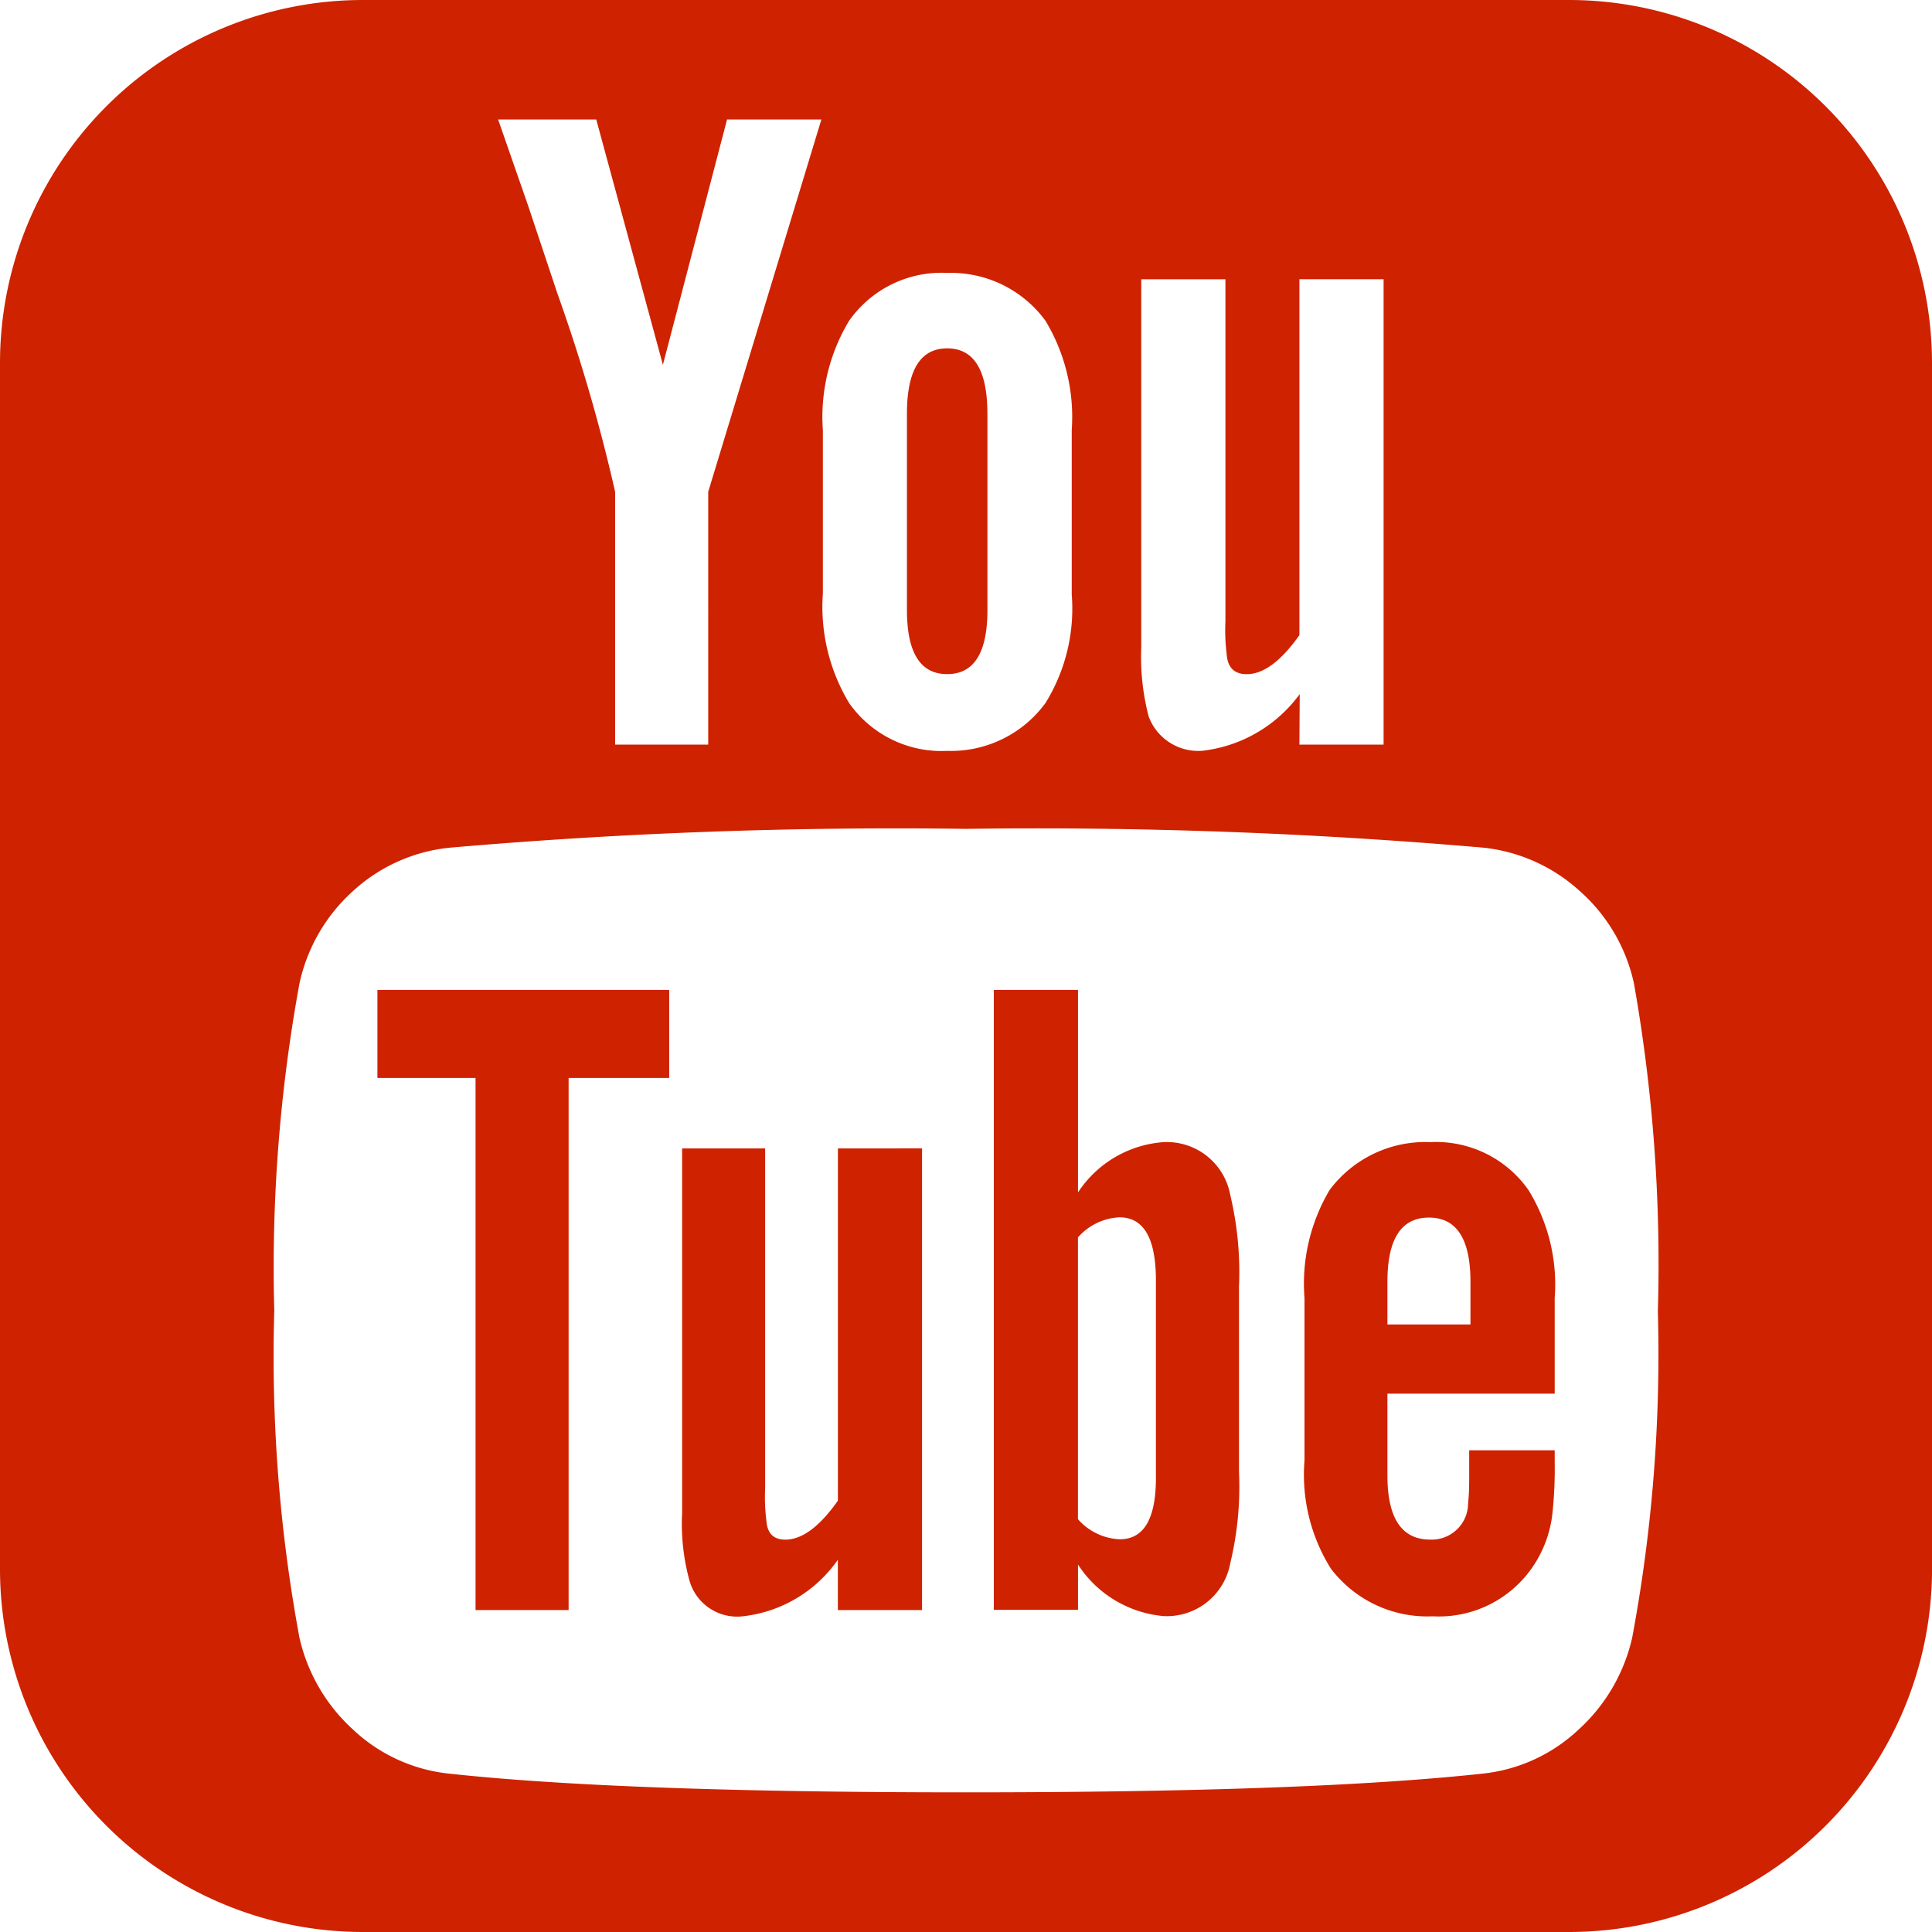 <svg xmlns="http://www.w3.org/2000/svg" width="36.719" height="36.719" viewBox="0 0 36.719 36.719"><defs><style>.a{fill:#cf2200;}</style></defs><path class="a" d="M149.969,156.089v-3.753q0-1.2-.693-1.2a1.121,1.121,0,0,0-.789.382v5.355a1.121,1.121,0,0,0,.789.382Q149.969,157.26,149.969,156.089Zm4.4-2.916h1.578v-.813q0-1.219-.789-1.219t-.789,1.219Zm-13.65-6.359v1.673h-1.912V158.6h-1.769V148.487h-1.865v-1.673Zm4.805,3.012V158.6h-1.6v-.956a2.542,2.542,0,0,1-1.817,1.076.94.94,0,0,1-1-.669,4.072,4.072,0,0,1-.143-1.291v-6.933h1.578v6.454a3.615,3.615,0,0,0,.024.622q.024.359.359.359.478,0,1-.741v-6.694Zm6.024,2.654v3.49a6.233,6.233,0,0,1-.167,1.745,1.225,1.225,0,0,1-1.267,1,2.165,2.165,0,0,1-1.626-.98v.861h-1.6V146.814h1.6v3.849a2.126,2.126,0,0,1,1.626-.956,1.225,1.225,0,0,1,1.267,1A6.356,6.356,0,0,1,151.547,152.479Zm6,3.084v.215a7.982,7.982,0,0,1-.048,1.028,2.248,2.248,0,0,1-.359.956,2.157,2.157,0,0,1-1.912.956,2.3,2.3,0,0,1-1.936-.908,3.361,3.361,0,0,1-.5-2.056v-3.084a3.49,3.49,0,0,1,.478-2.056,2.272,2.272,0,0,1,1.912-.908,2.146,2.146,0,0,1,1.865.908,3.426,3.426,0,0,1,.5,2.056v1.817h-3.179v1.554q0,1.219.813,1.219a.692.692,0,0,0,.717-.622q0-.024.012-.167t.012-.394v-.514Zm-10.781-19.7v3.729q0,1.219-.765,1.219t-.765-1.219v-3.729q0-1.243.765-1.243T146.766,135.865Zm12.742,17.045a30.579,30.579,0,0,0-.454-6.215,3.271,3.271,0,0,0-1.028-1.757,3.228,3.228,0,0,0-1.817-.825,98.339,98.339,0,0,0-9.849-.359,98.009,98.009,0,0,0-9.825.359,3.192,3.192,0,0,0-1.829.825,3.3,3.3,0,0,0-1.016,1.757,29.913,29.913,0,0,0-.478,6.215,29.291,29.291,0,0,0,.478,6.215,3.36,3.36,0,0,0,1.016,1.745,3.136,3.136,0,0,0,1.8.837q3.275.359,9.849.359t9.849-.359a3.136,3.136,0,0,0,1.8-.837,3.36,3.36,0,0,0,1.016-1.745A29.293,29.293,0,0,0,159.508,152.91Zm-18.049-15.562,2.151-7.076h-1.793l-1.219,4.662-1.267-4.662h-1.865l.574,1.649.55,1.65a32.794,32.794,0,0,1,1.1,3.777v4.805h1.769Zm6.909,1.936v-3.108a3.542,3.542,0,0,0-.5-2.08,2.225,2.225,0,0,0-1.865-.908,2.146,2.146,0,0,0-1.865.908,3.542,3.542,0,0,0-.5,2.08v3.108a3.542,3.542,0,0,0,.5,2.08,2.146,2.146,0,0,0,1.865.908,2.225,2.225,0,0,0,1.865-.908A3.41,3.41,0,0,0,148.368,139.283Zm4.327,2.869h1.6v-8.845h-1.6v6.765q-.526.741-1,.741-.359,0-.382-.383a3.614,3.614,0,0,1-.024-.622v-6.5h-1.6v7a4.461,4.461,0,0,0,.143,1.315,1.006,1.006,0,0,0,1.028.645,2.67,2.67,0,0,0,1.841-1.076Zm12.024-7.267v22.949a6.9,6.9,0,0,1-6.885,6.885H134.885A6.9,6.9,0,0,1,128,157.834V134.885A6.9,6.9,0,0,1,134.885,128h22.949a6.9,6.9,0,0,1,6.885,6.885Z" transform="translate(-128 -128)"/></svg>